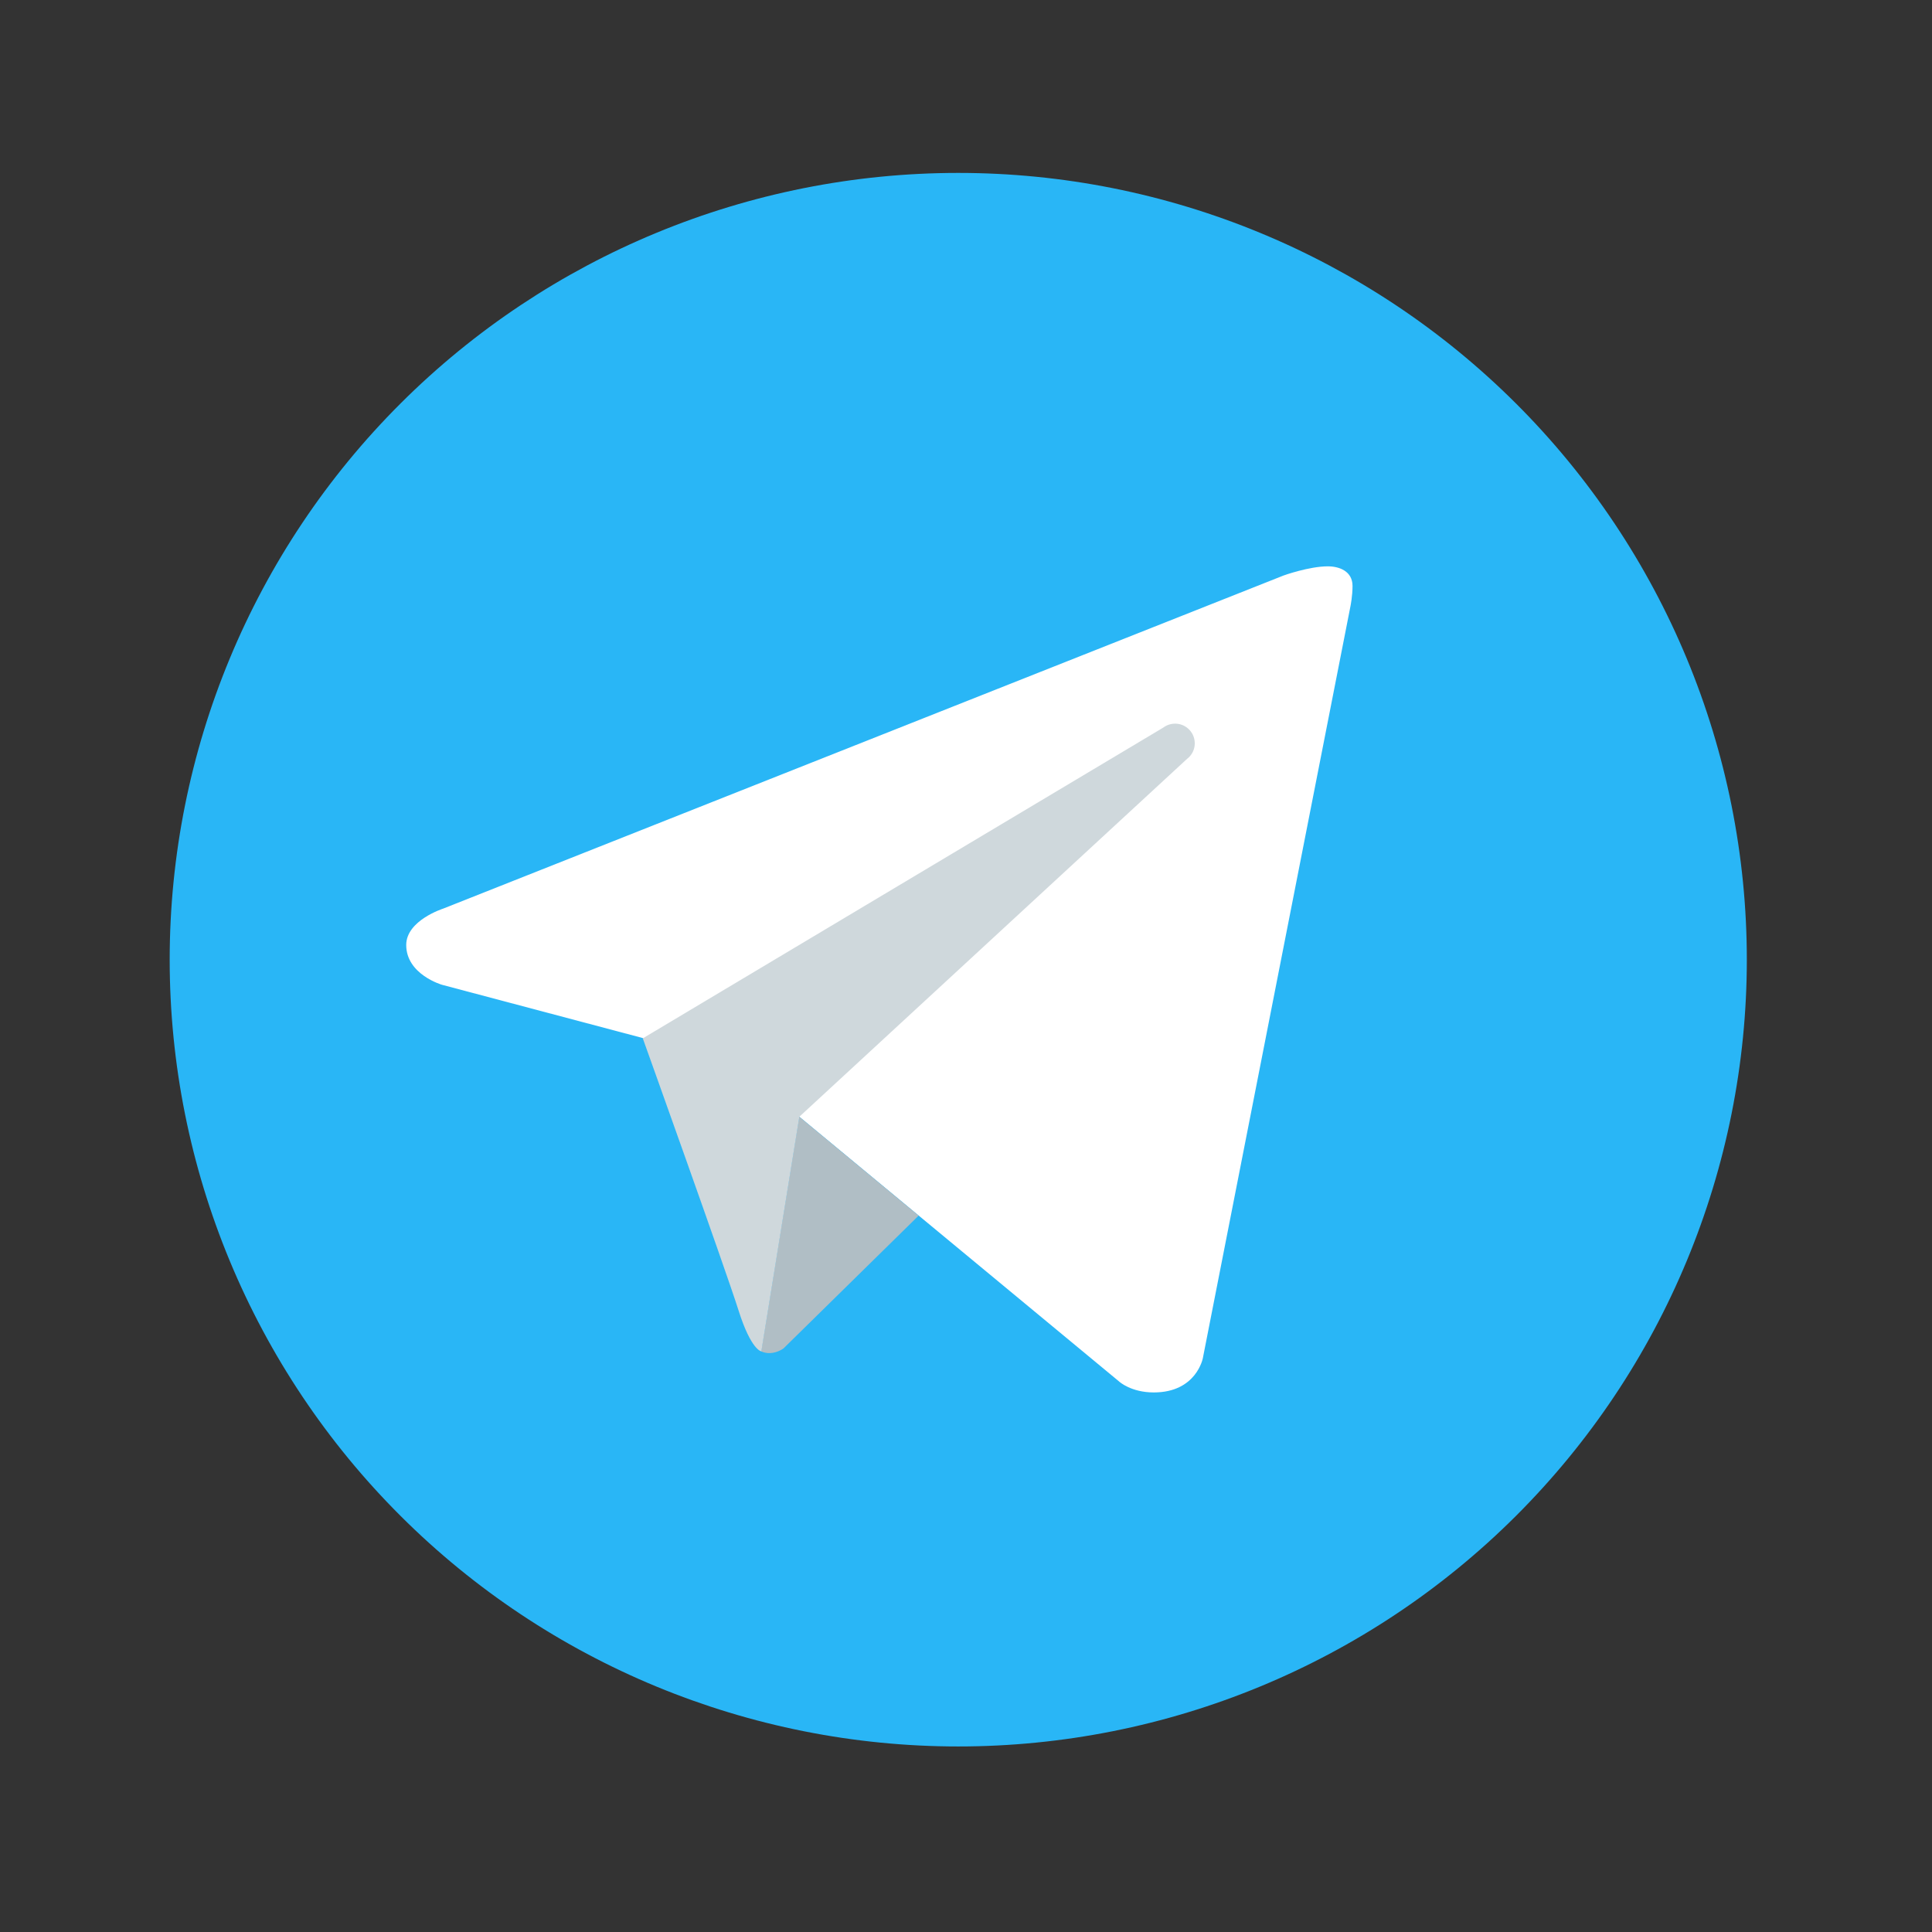 <svg width="58" height="58" viewBox="0 0 58 58" fill="none" xmlns="http://www.w3.org/2000/svg">
<rect x="0" y="0" width="58" height="58" fill="#333333" stroke="none"/>
<path d="M28.767 5.191C22.489 5.191 16.467 7.68 12.028 12.109C7.588 16.539 5.094 22.547 5.094 28.811C5.094 35.075 7.588 41.083 12.028 45.512C16.467 49.942 22.489 52.43 28.767 52.43C35.046 52.43 41.068 49.942 45.507 45.512C49.947 41.083 52.441 35.075 52.441 28.811C52.441 22.547 49.947 16.539 45.507 12.109C41.068 7.68 35.046 5.191 28.767 5.191Z" fill="#29B6F6"/>
<path d="M40.545 18.183L36.111 40.77C36.111 40.77 35.92 41.802 34.637 41.802C33.955 41.802 33.603 41.479 33.603 41.479L23.999 33.527L19.3 31.164L13.269 29.564C13.269 29.564 12.195 29.255 12.195 28.369C12.195 27.631 13.3 27.279 13.3 27.279L38.531 17.278C38.53 17.277 39.302 17.001 39.864 17.002C40.21 17.002 40.604 17.15 40.604 17.592C40.604 17.888 40.545 18.183 40.545 18.183Z" fill="white"/>
<path d="M27.578 36.494L23.523 40.479C23.523 40.479 23.346 40.615 23.111 40.621C23.029 40.623 22.942 40.61 22.852 40.57L23.993 33.525L27.578 36.494Z" fill="#B0BEC5"/>
<path d="M35.746 21.956C35.547 21.696 35.177 21.649 34.917 21.846L19.297 31.172C19.297 31.172 21.79 38.13 22.17 39.335C22.551 40.541 22.856 40.569 22.856 40.569L23.997 33.525L35.635 22.783C35.896 22.585 35.944 22.216 35.746 21.956Z" fill="#CFD8DC"/>
</svg>
